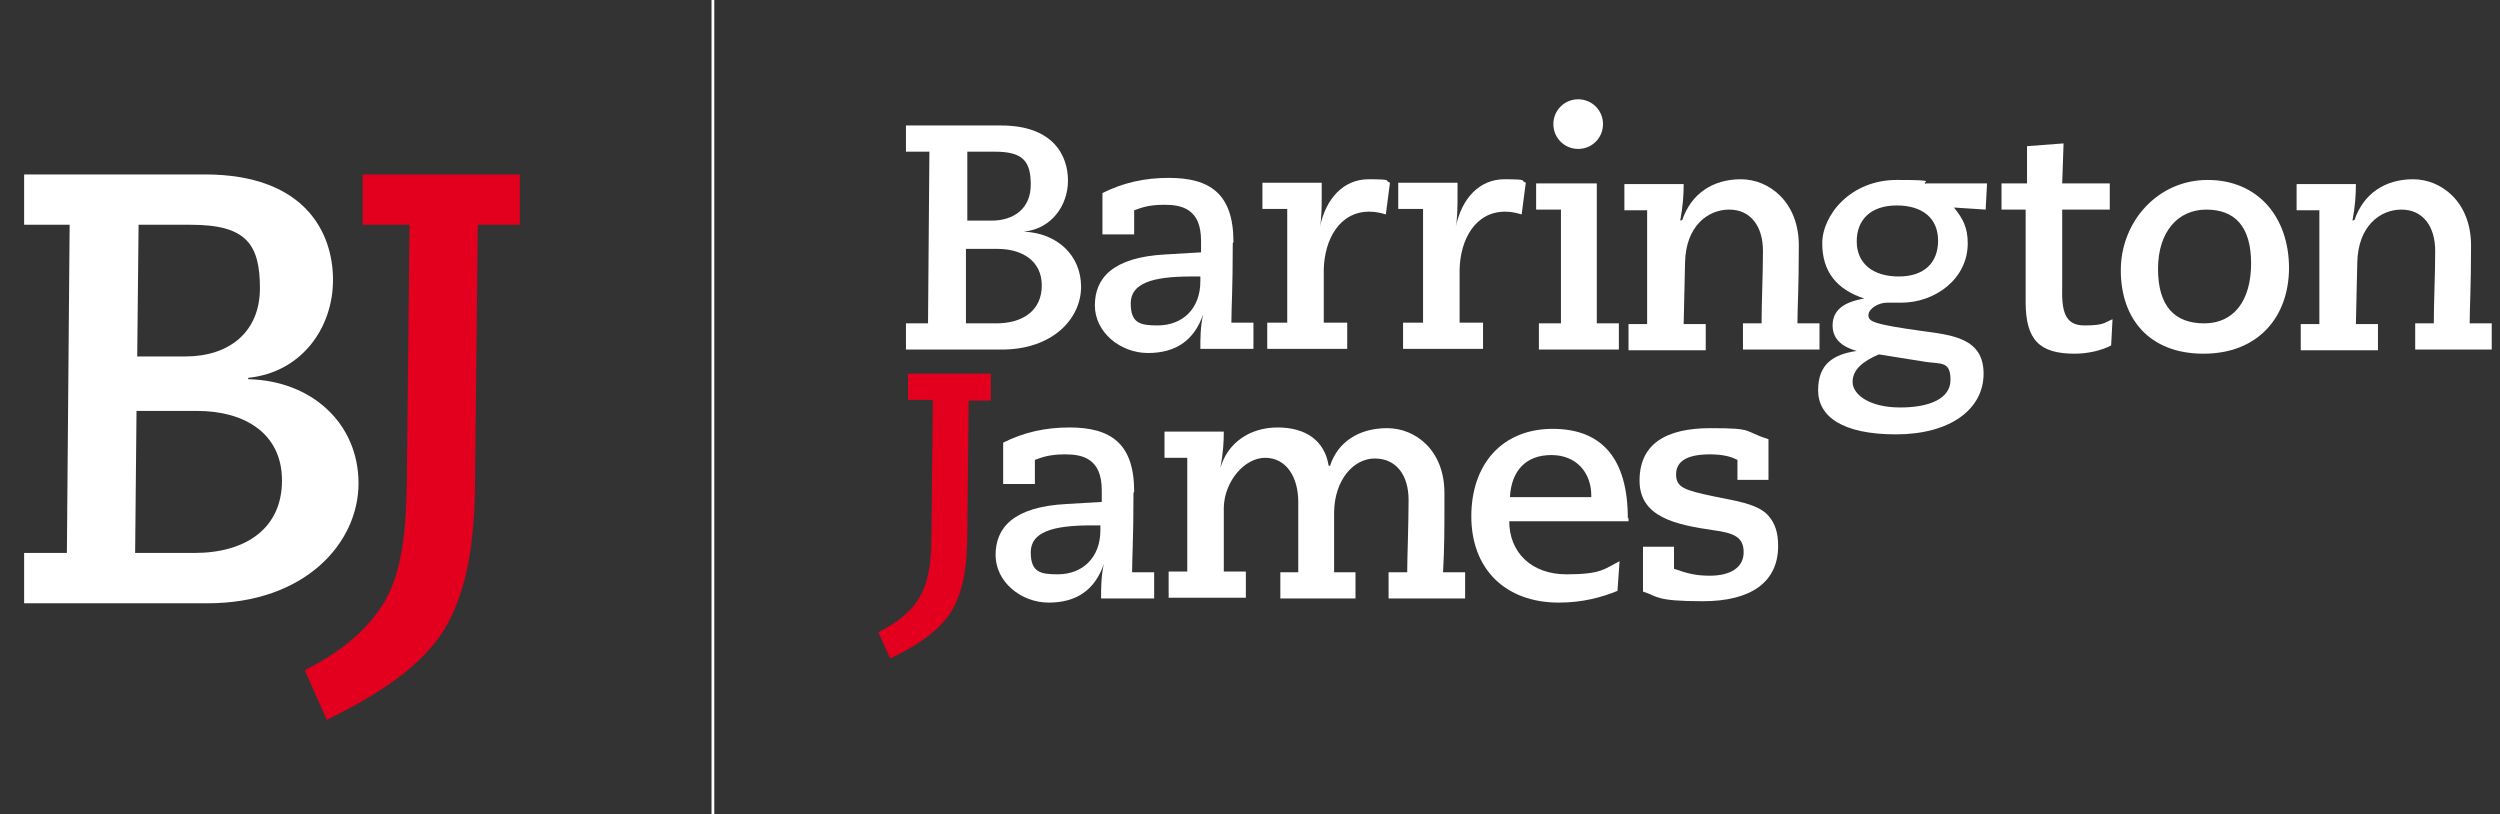<?xml version="1.0" encoding="UTF-8"?>
<svg id="Layer_1" data-name="Layer 1" xmlns="http://www.w3.org/2000/svg" version="1.1" viewBox="0 0 362.6 118.1">
  <rect x="0" y="0" width="362.6" height="118.1" fill="#333333" stroke="none"/>
  <defs>
    <style>
      .cls-1 {
        fill: #e2001e;
      }

      .cls-1, .cls-2 {
        stroke-width: 0px;
      }

      .cls-3 {
        isolation: isolate;
      }

      .cls-2 {
        fill: #fff;
      }
    </style>
  </defs>
  <g class="cls-3">
    <g class="cls-3">
      <path class="cls-2" d="M29.7,25.3c14.5,0,18.6,8.4,18.6,15.3s-4.5,13.4-12.3,14.2v.2c9.2.2,16,6.4,16,15.1s-7.8,17.4-21.9,17.4H3.5v-7.3h6.2l.4-47.6H3.5v-7.3h26.2ZM19.7,80.2h8.5c7.5,0,12.7-3.6,12.7-10.5s-5.5-10.1-12.3-10.1h-8.8l-.2,20.6ZM19.9,51.7h7c6.3,0,10.8-3.5,10.8-9.9s-2-9.2-10-9.2h-7.6l-.2,19.2Z"/>
    </g>
  </g>
  <g class="cls-3">
    <g class="cls-3">
      <path class="cls-1" d="M75.4,25.3v7.3h-6.1l-.4,36.8c0,10-1.4,16.3-4,21.1-2.6,4.8-8,9.3-17.5,13.9l-3.2-7.2c5.8-2.9,9.3-6.2,11.5-9.8,2.1-3.6,3.2-8.4,3.3-17.3l.4-37.5h-6.8v-7.3h22.9Z"/>
    </g>
  </g>
  <g class="cls-3">
    <g class="cls-3">
      <path class="cls-2" d="M145.2,18.2c7.6,0,9.7,4.4,9.7,8s-2.4,7-6.4,7.4h0c4.8.2,8.3,3.4,8.3,8s-4.1,9.1-11.5,9.1h-13.9v-3.8h3.2l.2-24.9h-3.4v-3.8h13.7ZM140,46.9h4.5c3.9,0,6.6-1.9,6.6-5.5s-2.9-5.3-6.4-5.3h-4.6v10.8ZM140.1,32h3.7c3.3,0,5.7-1.8,5.7-5.2s-1.1-4.8-5.2-4.8h-4v10Z"/>
    </g>
    <g class="cls-3">
      <path class="cls-2" d="M178.8,35.3c0,6.9-.2,9.2-.2,11.5h3.2v3.8h-7.7c0-1.5,0-3.2.4-5h0c-1.3,3.8-4,5.6-8,5.6s-7.7-3-7.7-6.9,2.5-7,10.3-7.4l5.1-.3v-1.7c0-4.6-2.8-5.2-5.3-5.2s-3.5.5-4.4.8v3.5h-4.6v-6c3-1.5,6.1-2.2,9.6-2.2,6,0,9.4,2.3,9.4,9.3ZM167.9,47.2c3.6,0,6.2-2.4,6.2-6.4v-.7h-1.3c-5.7,0-8.8,1-8.8,3.9s1.4,3.2,3.9,3.2Z"/>
    </g>
    <g class="cls-3">
      <path class="cls-2" d="M201.6,26.5l-.6,4.6c-.7-.2-1.4-.4-2.4-.4-4.3,0-6.5,4-6.6,8.4v7.7c0,0,3.4,0,3.4,0v3.8h-11.6v-3.8h2.9v-16.5c0,0-3.6,0-3.6,0v-3.8h8.6v2c0,1.2,0,3.4-.3,4.6h0c.9-4.5,3.6-7.1,7.1-7.1s2.4.2,2.9.4Z"/>
      <path class="cls-2" d="M221.3,26.5l-.6,4.6c-.7-.2-1.4-.4-2.4-.4-4.3,0-6.5,4-6.6,8.4v7.7c0,0,3.4,0,3.4,0v3.8h-11.6v-3.8h2.9v-16.5c0,0-3.6,0-3.6,0v-3.8h8.6v2c0,1.2,0,3.4-.3,4.6h0c.9-4.5,3.6-7.1,7.1-7.1s2.4.2,2.9.4Z"/>
    </g>
    <g class="cls-3">
      <path class="cls-2" d="M231.6,26.6v20.3c0,0,3.2,0,3.2,0v3.8h-11.6v-3.8h3.2v-16.5c0,0-3.6,0-3.6,0v-3.8h8.9ZM232.5,18c0,2-1.6,3.6-3.6,3.6s-3.6-1.6-3.6-3.6,1.6-3.6,3.6-3.6,3.6,1.6,3.6,3.6Z"/>
    </g>
    <g class="cls-3">
      <path class="cls-2" d="M244,31.9c1.3-3.8,4.4-5.9,8.5-5.9s8.4,3.3,8.4,9.6-.2,9-.2,11.3h3.2v3.8h-11.1v-3.8h2.7c0-3.4.2-6.9.2-10.5s-1.8-6-4.9-6-6.3,2.4-6.4,7.7l-.2,8.9h3.2v3.8h-11.2v-3.8h2.7v-16.5c0,0-3.3,0-3.3,0v-3.8h8.6c0,1.5-.1,3.2-.5,5.3h0Z"/>
    </g>
    <g class="cls-3">
      <path class="cls-2" d="M279.3,26.6h8.9l-.2,3.8-4.6-.3c1.3,1.6,2,2.9,2,5.2,0,5.2-4.8,8.6-9.6,8.6h-2.1c-1.3,0-2.7.9-2.7,1.8s.5,1.3,7.7,2.3c4.4.6,9,1,9,6.2s-4.9,8.8-12.7,8.8-11.3-2.6-11.3-6.4,2.2-5.2,5.6-5.7h0c-1.8-.5-3.5-1.5-3.5-3.7s1.6-3.4,4.6-3.9h0c-4-1.3-6.1-3.9-6.1-8s4.1-9.2,10.8-9.2,3.2.3,4.3.6ZM275.6,59.1c4.3,0,7.3-1.3,7.3-4s-1.3-2.3-3.5-2.6l-6.9-1.1c-2.3,1-3.8,2.2-3.8,4s2.4,3.7,6.9,3.7ZM275.4,40.1c3.7,0,5.7-2,5.7-5.2s-2.2-5.1-6-5.1-5.8,2.1-5.8,5.2,2.2,5.1,6.1,5.1Z"/>
      <path class="cls-2" d="M299.1,26.6h6.9v3.8h-6.9v11c-.1,3.6.3,5.8,3.2,5.8s2.9-.4,4.1-.9l-.2,3.8c-1.3.7-3.3,1.2-5.3,1.2-5.1,0-7.1-2-7.1-7.5v-13.4c.1,0-3.5,0-3.5,0v-3.8h3.7v-5.4c0,0,5.3-.4,5.3-.4l-.2,5.8Z"/>
    </g>
    <g class="cls-3">
      <path class="cls-2" d="M332,38.8c0,7.2-4.5,12.5-12.4,12.5s-12-5.1-12-12.1,5.3-13.1,12.6-13.1,11.8,5.4,11.8,12.8ZM319.7,46.9c4.3,0,6.8-3.3,6.8-8.7s-2.4-7.8-6.5-7.8-7,3.2-7,8.6,2.4,7.9,6.7,7.9Z"/>
    </g>
    <g class="cls-3">
      <path class="cls-2" d="M341.5,31.9c1.3-3.8,4.4-5.9,8.5-5.9s8.4,3.3,8.4,9.6-.2,9-.2,11.3h3.2v3.8h-11.1v-3.8h2.7c0-3.4.2-6.9.2-10.5s-1.8-6-4.9-6-6.3,2.4-6.4,7.7l-.2,8.9h3.2v3.8h-11.2v-3.8h2.7v-16.5c0,0-3.3,0-3.3,0v-3.8h8.6c0,1.5-.1,3.2-.5,5.3h0Z"/>
    </g>
  </g>
  <g class="cls-3">
    <g class="cls-3">
      <path class="cls-1" d="M143.7,54.3v3.8h-3.2l-.2,19.2c0,5.2-.7,8.5-2.1,11s-4.2,4.9-9.1,7.2l-1.7-3.8c3-1.5,4.9-3.2,6-5.1s1.7-4.4,1.7-9l.2-19.6h-3.6v-3.8h12Z"/>
    </g>
    <g class="cls-3">
      <path class="cls-2" d="M164.4,71.5c0,6.9-.2,9.2-.2,11.5h3.2v3.8h-7.7c0-1.5,0-3.2.4-5h0c-1.3,3.8-4,5.6-8,5.6s-7.7-3-7.7-6.9,2.5-7,10.3-7.4l5.1-.3v-1.7c0-4.6-2.8-5.2-5.3-5.2s-3.5.5-4.4.8v3.5h-4.6v-6c3-1.5,6.1-2.2,9.6-2.2,6,0,9.4,2.3,9.4,9.3ZM153.4,83.3c3.6,0,6.2-2.4,6.2-6.4v-.7h-1.3c-5.7,0-8.8,1-8.8,3.9s1.4,3.2,3.9,3.2Z"/>
      <path class="cls-2" d="M192.9,67.6h0c1.1-3.5,4.2-5.5,8.3-5.5s8.3,3.2,8.3,9.4,0,7.7-.2,11.5h3.2v3.8h-11.1v-3.8h2.7c0-2,.2-6.9.2-10.5s-1.8-6-4.9-6-5.8,3.1-5.9,7.7c0,2.5,0,7.2,0,8.8h3.1v3.8h-10.9v-3.8h2.6c0-3.2,0-6.5,0-10.2s-1.8-6.4-4.8-6.4-5.9,3.4-6,7.2v9.3c0,0,3.2,0,3.2,0v3.8h-11.2v-3.8h2.7v-16.5c0,0-3.3,0-3.3,0v-3.8h8.6c0,1.5-.1,3.2-.5,5.3h0c1-3.6,4.2-5.9,8.3-5.9s6.8,1.9,7.4,5.5Z"/>
      <path class="cls-2" d="M236.2,75.1v.5h-17.3c0,4.5,3.2,7.7,8.3,7.7s5.5-.8,7.7-1.9l-.3,4.3c-2.2.9-5,1.7-8.5,1.7-7.8,0-12.7-4.9-12.7-12.5s4.5-12.7,11.8-12.7,10.9,4.5,10.9,13ZM230.8,72.1v-.2c0-3.3-2.1-5.9-5.8-5.9s-5.8,2.3-6,6.1h11.8Z"/>
    </g>
    <g class="cls-3">
      <path class="cls-2" d="M256.5,63.7v5.9c0,0-4.5,0-4.5,0v-2.9c-.8-.4-1.9-.8-4-.8-3.3,0-4.9,1-4.9,2.9s1.2,2.3,5.5,3.2c2.8.6,6.2,1,7.8,2.7,1.1,1.2,1.5,2.6,1.5,4.5,0,5.2-3.9,8-10.9,8s-6.5-.7-8.7-1.4v-6.5c0,0,4.5,0,4.5,0v3.2c2,.7,3.2,1,5.2,1,3,0,4.9-1.2,4.9-3.4s-1.4-2.8-4.4-3.2c-5.5-.8-10.7-1.9-10.7-7.2s3.8-7.6,10.3-7.6,4.6.4,8.4,1.6Z"/>
    </g>
  </g>
  <rect class="cls-2" x="103.2" width=".4" height="118.1"/>
</svg>